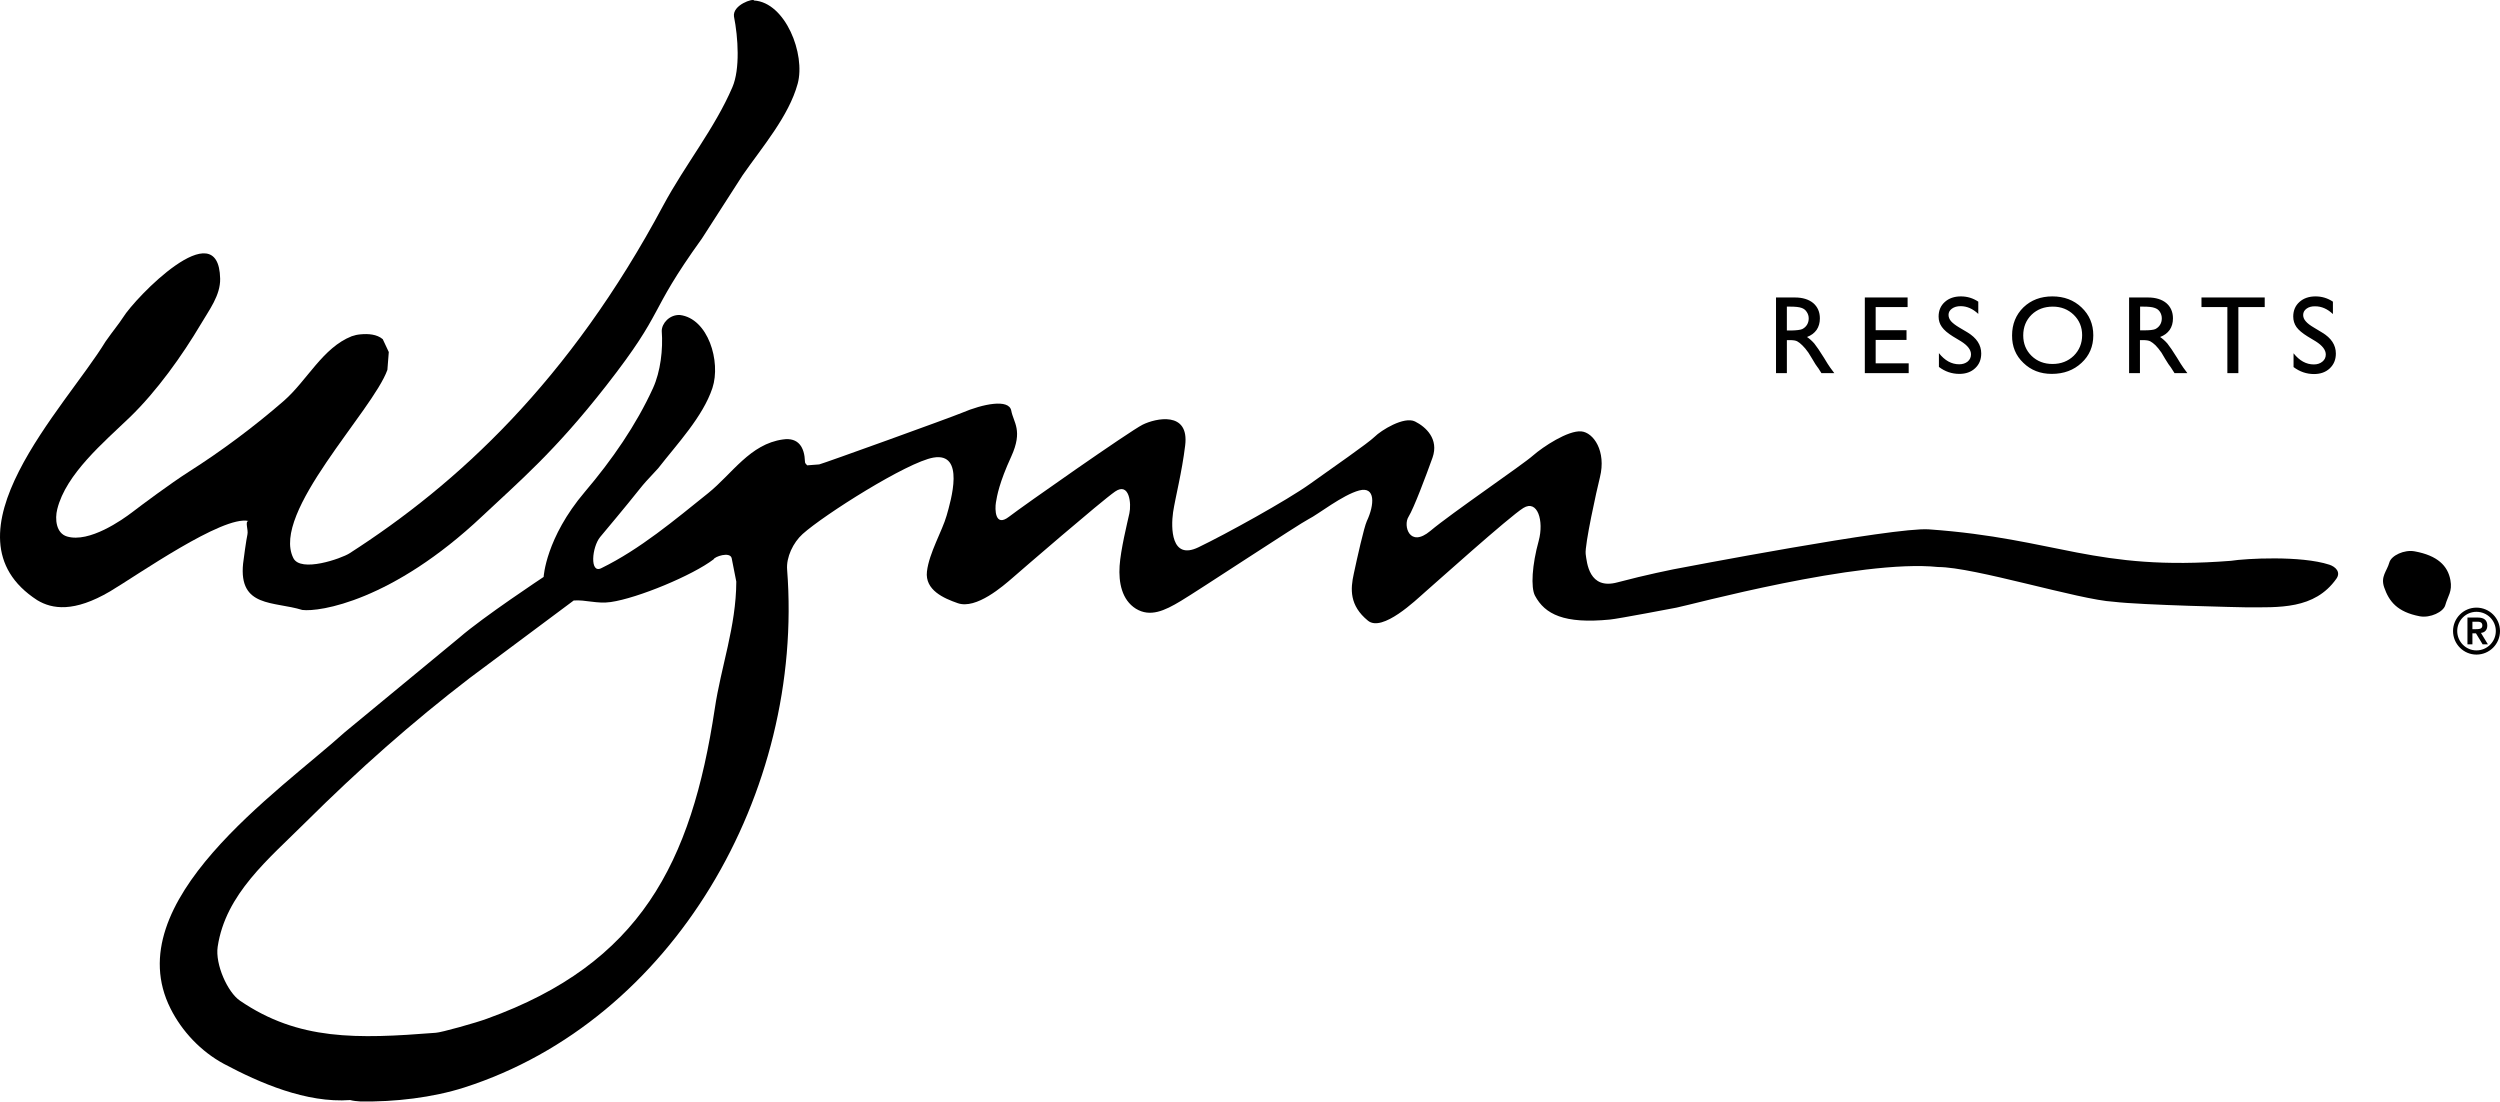 <?xml version="1.0" encoding="UTF-8" standalone="no"?>
<svg
   version="1.2"
   viewBox="0 0 1612.938 710.664"
   width="1612.938"
   height="710.664"
   id="svg1"
   sodipodi:docname="0001174922.svg"
   xmlns:inkscape="http://www.inkscape.org/namespaces/inkscape"
   xmlns:sodipodi="http://sodipodi.sourceforge.net/DTD/sodipodi-0.dtd"
   xmlns="http://www.w3.org/2000/svg"
   xmlns:svg="http://www.w3.org/2000/svg">
  <defs
     id="defs1" />
  <sodipodi:namedview
     id="namedview1"
     pagecolor="#ffffff"
     bordercolor="#000000"
     borderopacity="0.25"
     inkscape:showpageshadow="2"
     inkscape:pageopacity="0.0"
     inkscape:pagecheckerboard="0"
     inkscape:deskcolor="#d1d1d1" />
  <title
     id="title1">Wynn_Resorts_new-svg</title>
  <style
     id="style1">&#10;		.s0 { fill: #000000 } &#10;	</style>
  <g
     id="layer1"
     transform="translate(-0.162,-0.173)">
    <g
       id="g5089">
      <path
         id="path4947"
         class="s0"
         d="m 514.8,54.2 c -5.7,20.9 -22.9,40.9 -35.5,59 q -13.1,20.5 -26.3,40.9 c -36,50 -22.6,44.8 -61.8,95 -33.3,42.6 -56,61.6 -79.9,84.1 -58.1,54.8 -105.1,61.9 -116.1,60.5 -18.4,-5.7 -41.1,-1.4 -38.2,-29.9 0.3,-2.8 2.1,-15.8 2.8,-18.8 0.7,-3 -1.8,-8.5 0.7,-8.7 -16.6,-3.8 -71.8,35 -89.3,45.4 -23.3,13.7 -37.4,11.5 -47,5.7 -64.5,-41.7 18.4,-124.7 44,-166.8 5.7,-8.1 8.2,-10.8 11.4,-15.7 7.6,-12.4 61.7,-68.6 62.6,-24.9 0.2,10.8 -7.2,20.3 -12.4,29.2 -12.1,20.4 -28.5,43.4 -45.9,60.2 -16.5,15.9 -41.2,36.5 -46.8,59.3 -1.6,6.3 -0.8,15.5 6.3,17.6 14.4,4.3 35.7,-10.8 42,-15.6 6.4,-4.9 24.5,-18.4 36.5,-26.1 21.1,-13.4 42.3,-29.2 61.5,-45.9 15,-13.2 25,-34.2 43.7,-41.6 1,-0.2 1.9,-0.6 2.8,-0.8 0.9,-0.2 1.8,-0.3 2.7,-0.4 5.2,-0.5 10.7,-0.1 14.5,3.1 1.3,2.8 2.6,5.6 3.9,8.3 q -0.5,5.8 -0.9,11.5 c -9.4,26.4 -75.3,92.2 -60.7,121.4 4.7,9.6 31,0.3 36.2,-3 69.6,-44.7 141.8,-110.9 202.6,-224.7 14.1,-26.2 33.1,-49.5 44.5,-76.1 5,-11.6 3.7,-32.1 1,-45.6 -1,-7.5 12.6,-11.9 13,-10.3 20.2,1.3 33.3,34.6 28.1,53.7 z" />
      <path
         id="path4903"
         fill-rule="evenodd"
         class="s0"
         d="m 1146,240.9 v -48.8 h 12.2 q 7.4,0 11.8,3.6 4.3,3.7 4.3,9.9 0,4.3 -2.1,7.4 -2.2,3.1 -6.2,4.6 2.4,1.6 4.7,4.2 2.2,2.7 6.3,9.3 2.5,4.2 4,6.3 l 2.6,3.5 h -8.3 l -2.1,-3.3 q -0.1,-0.1 -0.4,-0.5 l -1.4,-2 -2.1,-3.5 -2.4,-3.9 q -2.1,-3 -3.9,-4.7 -1.8,-1.8 -3.3,-2.6 -1.4,-0.8 -4.9,-0.8 h -1.8 v 21.3 z m 9.1,-42.9 h -2.1 v 15.4 h 2.7 q 5.3,-0.1 7.2,-0.9 2,-1 3.1,-2.8 1.1,-1.8 1.1,-4.1 0,-2.3 -1.3,-4.2 -1.2,-1.9 -3.4,-2.6 -2.2,-0.8 -7.3,-0.8 z m 48.2,-5.9 h 27.6 v 6.2 h -20.6 v 14.9 h 19.9 v 6.3 h -19.9 v 15.1 h 21.3 v 6.3 h -28.3 z m 62.1,28.3 -5.3,-3.2 q -5,-3.1 -7.1,-6.1 -2.1,-2.9 -2.1,-6.7 0,-5.8 4,-9.4 4,-3.6 10.4,-3.6 6.1,0 11.2,3.4 v 7.9 q -5.3,-5 -11.4,-5 -3.4,0 -5.6,1.6 -2.2,1.6 -2.2,4 0,2.2 1.6,4.1 1.7,1.9 5.2,4 l 5.4,3.2 q 8.9,5.4 8.9,13.6 0,5.9 -3.9,9.5 -3.9,3.7 -10.2,3.7 -7.3,0 -13.2,-4.5 V 228 q 5.7,7.2 13.1,7.2 3.3,0 5.5,-1.8 2.1,-1.8 2.1,-4.6 0,-4.4 -6.4,-8.4 z m 58.9,-29 q 11.3,0 18.8,7.1 7.6,7.2 7.6,18 0,10.8 -7.6,17.8 -7.6,7.1 -19.2,7.1 -11,0 -18.3,-7.1 -7.4,-7 -7.3,-17.7 0,-10.9 7.3,-18.1 7.4,-7.1 18.7,-7.1 z m 0.3,6.6 q -8.3,0 -13.7,5.2 -5.4,5.3 -5.4,13.4 0,7.9 5.4,13.2 5.4,5.2 13.5,5.2 8.2,0 13.7,-5.3 5.4,-5.4 5.4,-13.3 0,-7.8 -5.4,-13.1 -5.5,-5.3 -13.5,-5.3 z m 49.2,42.9 v -48.8 h 12.2 q 7.4,0 11.8,3.6 4.3,3.7 4.3,9.9 0,4.3 -2.1,7.4 -2.2,3.1 -6.2,4.6 2.4,1.6 4.7,4.2 2.2,2.7 6.3,9.3 2.5,4.2 4,6.3 l 2.6,3.5 h -8.3 l -2.1,-3.3 q -0.1,-0.1 -0.4,-0.6 l -1.4,-1.9 -2.2,-3.5 -2.3,-3.9 q -2.1,-3 -3.9,-4.8 -1.8,-1.7 -3.3,-2.5 -1.4,-0.8 -4.9,-0.8 h -1.8 v 21.3 z m 9.1,-42.9 h -2 v 15.3 h 2.6 q 5.3,0 7.2,-0.8 2,-1 3.1,-2.8 1.1,-1.8 1.1,-4.1 0,-2.3 -1.2,-4.2 -1.2,-1.9 -3.5,-2.6 -2.1,-0.8 -7.3,-0.8 z m 37.6,-5.9 h 40.8 v 6.2 h -17 v 42.6 h -7.1 v -42.6 h -16.7 z m 73.7,28.3 -5.3,-3.2 q -5,-3.1 -7.1,-6 -2.1,-3 -2.1,-6.8 0,-5.8 4,-9.4 4,-3.6 10.4,-3.6 6.1,0 11.2,3.4 v 8 q -5.3,-5 -11.4,-5 -3.4,-0.1 -5.6,1.5 -2.2,1.6 -2.2,4.1 0,2.2 1.7,4.1 1.6,1.9 5.2,4 l 5.3,3.2 q 8.9,5.3 8.9,13.6 0,5.8 -3.9,9.5 -3.9,3.7 -10.2,3.7 -7.2,0 -13.2,-4.5 v -8.9 q 5.7,7.2 13.1,7.2 3.3,0 5.5,-1.8 2.2,-1.8 2.2,-4.6 0,-4.4 -6.5,-8.5 z m -455.4,179.5 c -29.5,2.9 -41.9,-3.4 -48.3,-15.4 -2.8,-5.3 -1.9,-19.9 2.4,-35.4 3.5,-13 -0.8,-26.8 -9.9,-21.2 -9.2,5.7 -57.9,49.5 -63.6,54.4 -5.6,4.9 -27.4,26 -36.7,18.3 -12,-9.8 -11.3,-20.4 -9.1,-30.3 2.1,-9.9 6.6,-30 8.4,-33.9 5,-10.6 5.7,-22.6 -4.9,-19.8 -10.6,2.8 -26.8,15.6 -32.5,18.4 -5.7,2.8 -72,46.6 -82.6,52.9 -10.6,6.4 -19.8,10.6 -29,5 -9.1,-5.7 -11.2,-17 -10.5,-27.6 0.7,-10.6 4.9,-27.5 6.3,-33.9 1.4,-6.3 0,-20.4 -9.2,-14.1 -9.2,6.4 -60.7,50.9 -66.3,55.8 -5.7,4.9 -23.3,20.5 -35.3,16.2 -8.9,-3.1 -21.2,-8.4 -19.8,-20.4 1.4,-12 9.9,-26.2 12.7,-36.1 2.8,-9.8 12,-40.9 -8.5,-37.4 -16.9,2.9 -70.6,36.9 -84.4,49.3 -6.1,5.5 -10.7,15 -10,23.1 11.1,143.7 -73.6,290.8 -208.3,334 -20.3,6.5 -44.8,9.4 -67.1,9 -2.1,-0.1 -4.7,-0.4 -6.5,-0.9 -28.3,2.1 -58.5,-11.1 -81.4,-23.3 -14.9,-8 -27.2,-21.1 -34.5,-35.7 -34.8,-69 70,-140 112.5,-178.4 q 37,-30.5 73.9,-61 c 15.3,-13.3 54.3,-39.1 54.3,-39.1 0,0 1.3,-25.1 26.6,-54.9 17.5,-20.6 33.1,-43.1 44,-67 4.8,-10.6 6.5,-24.8 5.6,-36.8 0,-4.9 5,-10.6 11.7,-10.3 18.2,2.2 26.6,30 21,47.1 -6.2,18.6 -22.7,36 -35,51.8 -16.2,17.4 -3.2,3.5 -37.4,44.3 -5.4,6.5 -6.9,24.1 0.8,20.1 24.9,-12.2 47.2,-31 68.9,-48.4 15.5,-12.5 27,-31.7 48.2,-34.6 10.1,-1.5 13.9,5.2 14.2,14.2 0,1.7 1.4,2.1 1.4,2.5 2.6,-0.2 5.2,-0.4 7.8,-0.6 3,-0.7 84.7,-30.2 92.1,-33.3 13.4,-5.7 30.3,-9.2 31.8,-1.4 1.4,7.7 7.7,12.7 0,29.6 -7.8,17 -9.2,25.4 -9.9,29.7 -0.7,4.2 -0.7,16.2 8.4,9.2 9.2,-7.1 77.7,-55.1 86.2,-59.4 8.4,-4.2 30.3,-9.1 27.5,13.4 -2.1,17.4 -6.3,33.3 -7.8,43.1 -1.4,9.9 -1.4,31.1 16.3,22.6 17.7,-8.5 57.2,-30.3 72,-40.9 14.8,-10.6 37.4,-26.2 41.7,-30.4 4.2,-4.2 19,-13.4 26.1,-9.9 7,3.5 15.5,11.3 11.3,23.3 -4.3,12 -12,32.5 -15.5,38.2 -3.6,5.6 0.6,20.4 14.1,9.1 13.4,-11.3 60,-43 66.3,-48.7 6.4,-5.6 22.6,-16.3 31.1,-15.5 7.8,0.7 16.2,12.7 12,29.6 -2.1,8.3 -9.9,43.8 -9.2,49.5 0.8,5.6 2.1,23.3 20.5,18.3 18.4,-4.9 36,-8.4 36,-8.4 4.3,-0.8 142.6,-27.4 164.9,-25.8 83,5.9 106.7,27.2 194.9,20.3 9.4,-1.5 45.1,-3.5 63.5,2.5 4,1.3 7.6,4.8 4.5,9.1 -14.1,19.9 -37,18.4 -58.6,18.4 -1.4,0 -67.1,-1.4 -85.2,-3.6 -21.9,-1.2 -90,-22.4 -113.1,-22.4 -50.7,-5.3 -161,24.8 -168.8,26.2 0,0 -38.1,7.3 -43,7.7 z M 475.2,375.4 c -1,-5.1 -2,-10.1 -3,-15.2 -1.2,-4.3 -11,-0.9 -11.6,0.8 -13.6,10.4 -49,25.1 -66.4,27.6 -8.8,1.3 -16.3,-1.6 -23.9,-1 -22.4,16.7 -44.8,33.4 -67.2,50.1 -37,28.4 -71.9,59.3 -105.7,92.9 -24,23.9 -51.7,46.3 -56.8,80.4 -1.7,11.3 6.4,29.4 14.4,34.8 37.8,25.8 75.4,24.7 126.3,20.7 3.3,-0.1 26.5,-6.6 33.1,-9.1 98.7,-35.6 131.8,-100 146.9,-199.9 4,-27.1 13.8,-53.1 13.9,-82.1 z m 1066.5,-12.3 c 1.2,-4.5 9.7,-8.5 16.4,-7.2 14.7,2.7 21.3,9.3 23,18.5 1.4,7.4 -1.7,10.4 -3.3,16.2 -1.2,4.4 -9.7,8.4 -16.4,7.2 -14.7,-2.8 -19.9,-9.7 -23,-18.6 -2.5,-7.1 1.7,-10.4 3.3,-16.1 z m 56.2,29.1 c 8.4,0 15.2,6.8 15.2,15.1 0,8.4 -6.8,15.2 -15.2,15.2 -8.3,0 -15.1,-6.8 -15.1,-15.2 0,-8.3 6.8,-15.1 15.1,-15.1 z m 0,27.6 c 6.9,0 12.5,-5.6 12.5,-12.5 0,-6.9 -5.6,-12.4 -12.5,-12.4 -6.8,0 -12.4,5.5 -12.4,12.4 0,6.9 5.6,12.5 12.4,12.5 z m -5.8,-21.2 h 6.7 c 4.1,0 6.1,1.8 6.1,5.2 0,3 -1.8,4.5 -4.1,4.7 l 4.5,7.4 h -3.4 l -4.3,-7.1 h -2.3 v 7.1 h -3.2 z m 3.2,7.5 h 2.3 c 2,0 4.1,-0.1 4.1,-2.4 0,-2.4 -2.1,-2.5 -4.1,-2.4 h -2.3 z" />
    </g>
  </g>
</svg>
